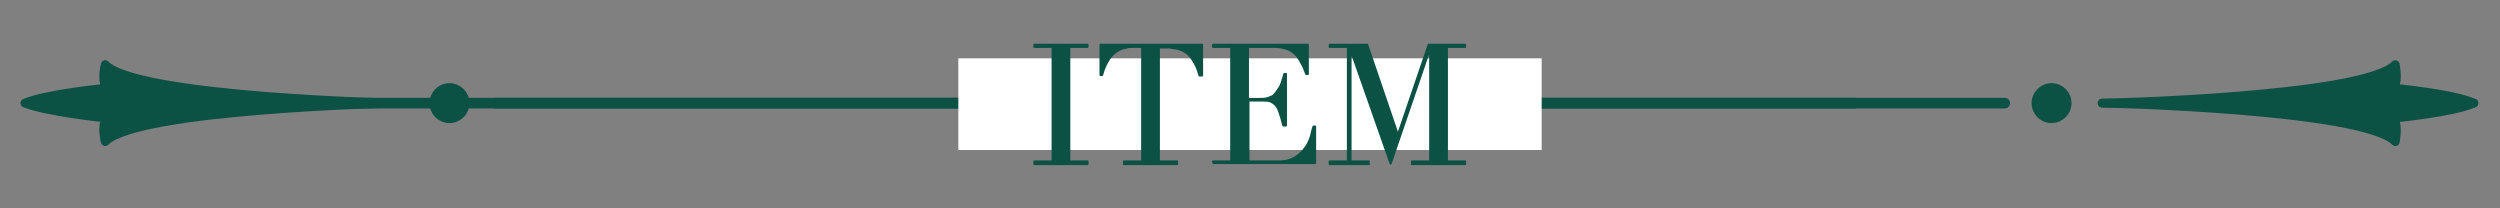 <?xml version="1.0" encoding="utf-8"?>
<!-- Generator: Adobe Illustrator 25.1.0, SVG Export Plug-In . SVG Version: 6.00 Build 0)  -->
<svg version="1.1" id="line" xmlns="http://www.w3.org/2000/svg" xmlns:xlink="http://www.w3.org/1999/xlink" x="0px" y="0px"
	 viewBox="0 0 480 40" style="enable-background:new 0 0 480 40;" xml:space="preserve">
<rect x="0" y="0" width="480" height="40" fill="#808080" stroke="none"/>
<style type="text/css">
	.st0{fill:none;stroke:#0B5144;stroke-width:2.041;stroke-linecap:round;stroke-linejoin:round;stroke-miterlimit:10;}
	.st1{fill:#0B5144;stroke:#0B5144;stroke-width:1.663;stroke-linecap:round;stroke-linejoin:round;stroke-miterlimit:10;}
	.st2{fill:#FFFFFF;}
	.st3{fill:#0B5144;stroke:#0B5144;stroke-width:0.4;stroke-linecap:round;stroke-linejoin:round;stroke-miterlimit:10;}
</style>
<g>
	<line class="st0" x1="356.1" y1="19.8" x2="95.1" y2="19.8"/>
	<path class="st1" d="M76.5,19.8c0,0-50.1-1.1-56.3-7.4c0,0-0.8,3,0.2,4.3c1,1.3,0.2,0.2,0.2,0.2S8.8,18,4.8,19.8H76.5z"/>
	<path class="st1" d="M76.5,19.8c0,0-50.1,1.1-56.3,7.4c0,0-0.8-3,0.2-4.3c0.8-1.3,0.2-0.2,0.2-0.2S8.8,21.5,4.8,19.8H76.5
		L76.5,19.8z"/>
	<circle class="st1" cx="86.3" cy="19.8" r="3"/>
	<line class="st0" x1="66" y1="19.8" x2="384.9" y2="19.8"/>
	<path class="st1" d="M403.6,19.8c0,0,50.1-1.1,56.3-7.4c0,0,0.6,3-0.2,4.3c-0.8,1.3-0.2,0.2-0.2,0.2s11.7,1.1,15.5,2.9
		C475.2,19.8,403.6,19.8,403.6,19.8z"/>
	<path class="st1" d="M403.6,19.8c0,0,50.1,1.1,56.3,7.4c0,0,0.6-3-0.2-4.3c-0.8-1.3-0.2-0.2-0.2-0.2s11.7-1.1,15.5-2.9L403.6,19.8
		L403.6,19.8z"/>
	<circle class="st1" cx="393.9" cy="19.8" r="3"/>
</g>
<rect x="184" y="11.2" class="st2" width="112" height="17.6"/>
<g>
	<path class="st3" d="M198.6,31h3.5V9h-3.5V8.6h10.2V9h-3.5v22h3.5v0.5h-10.2V31z"/>
	<path class="st3" d="M215.8,31h3.5V9h-1.8c-0.5,0-1,0-1.4,0.2c-0.5,0-1.1,0.3-1.6,0.6s-1.1,0.8-1.6,1.6s-1,1.8-1.3,3h-0.3V8.6h19.5
		v5.9h-0.5c-0.3-1.3-0.8-2.2-1.3-3s-1-1.3-1.6-1.6c-0.5-0.3-1.1-0.5-1.6-0.6c-0.5,0-1-0.2-1.4-0.2h-1.9V31h3.5v0.5h-10.2L215.8,31
		L215.8,31z"/>
	<path class="st3" d="M232.9,31h3.5V9h-3.5V8.6h18.2v5.6h-0.3c-0.3-0.8-0.6-1.6-1-2.2c-0.3-0.6-0.6-1.1-1.1-1.6s-1-0.8-1.6-1
		S245.7,9,244.9,9h-5.3v10h2.1c0.6,0,1.3,0,1.8-0.2s1-0.3,1.3-0.8c0.3-0.3,0.6-0.8,1-1.4c0.3-0.6,0.5-1.4,0.8-2.4h0.3v9.9h-0.5
		c-0.2-0.6-0.3-1.3-0.5-1.8s-0.3-1.1-0.6-1.6s-0.6-0.8-1.1-1.1c-0.5-0.3-1.1-0.3-1.9-0.3h-2.6V31h6.1c1.1,0,2.1-0.3,2.9-0.8
		c0.8-0.5,1.4-1.1,1.9-1.8c0.5-0.6,0.8-1.4,1.1-2.2c0.2-0.8,0.3-1.4,0.5-1.9h0.3v7H233L232.9,31L232.9,31z"/>
	<path class="st3" d="M255.3,31h3.5V9h-3.5V8.6h7.2l5.9,17.3l0,0l5.9-17.3h7V9h-3.5v22h3.5v0.5h-10.2V31h3.5V9.2l0,0L267,31.4
		l-7.7-21.9l0,0V31h3.5v0.5h-7.5L255.3,31L255.3,31z"/>
</g>
</svg>

